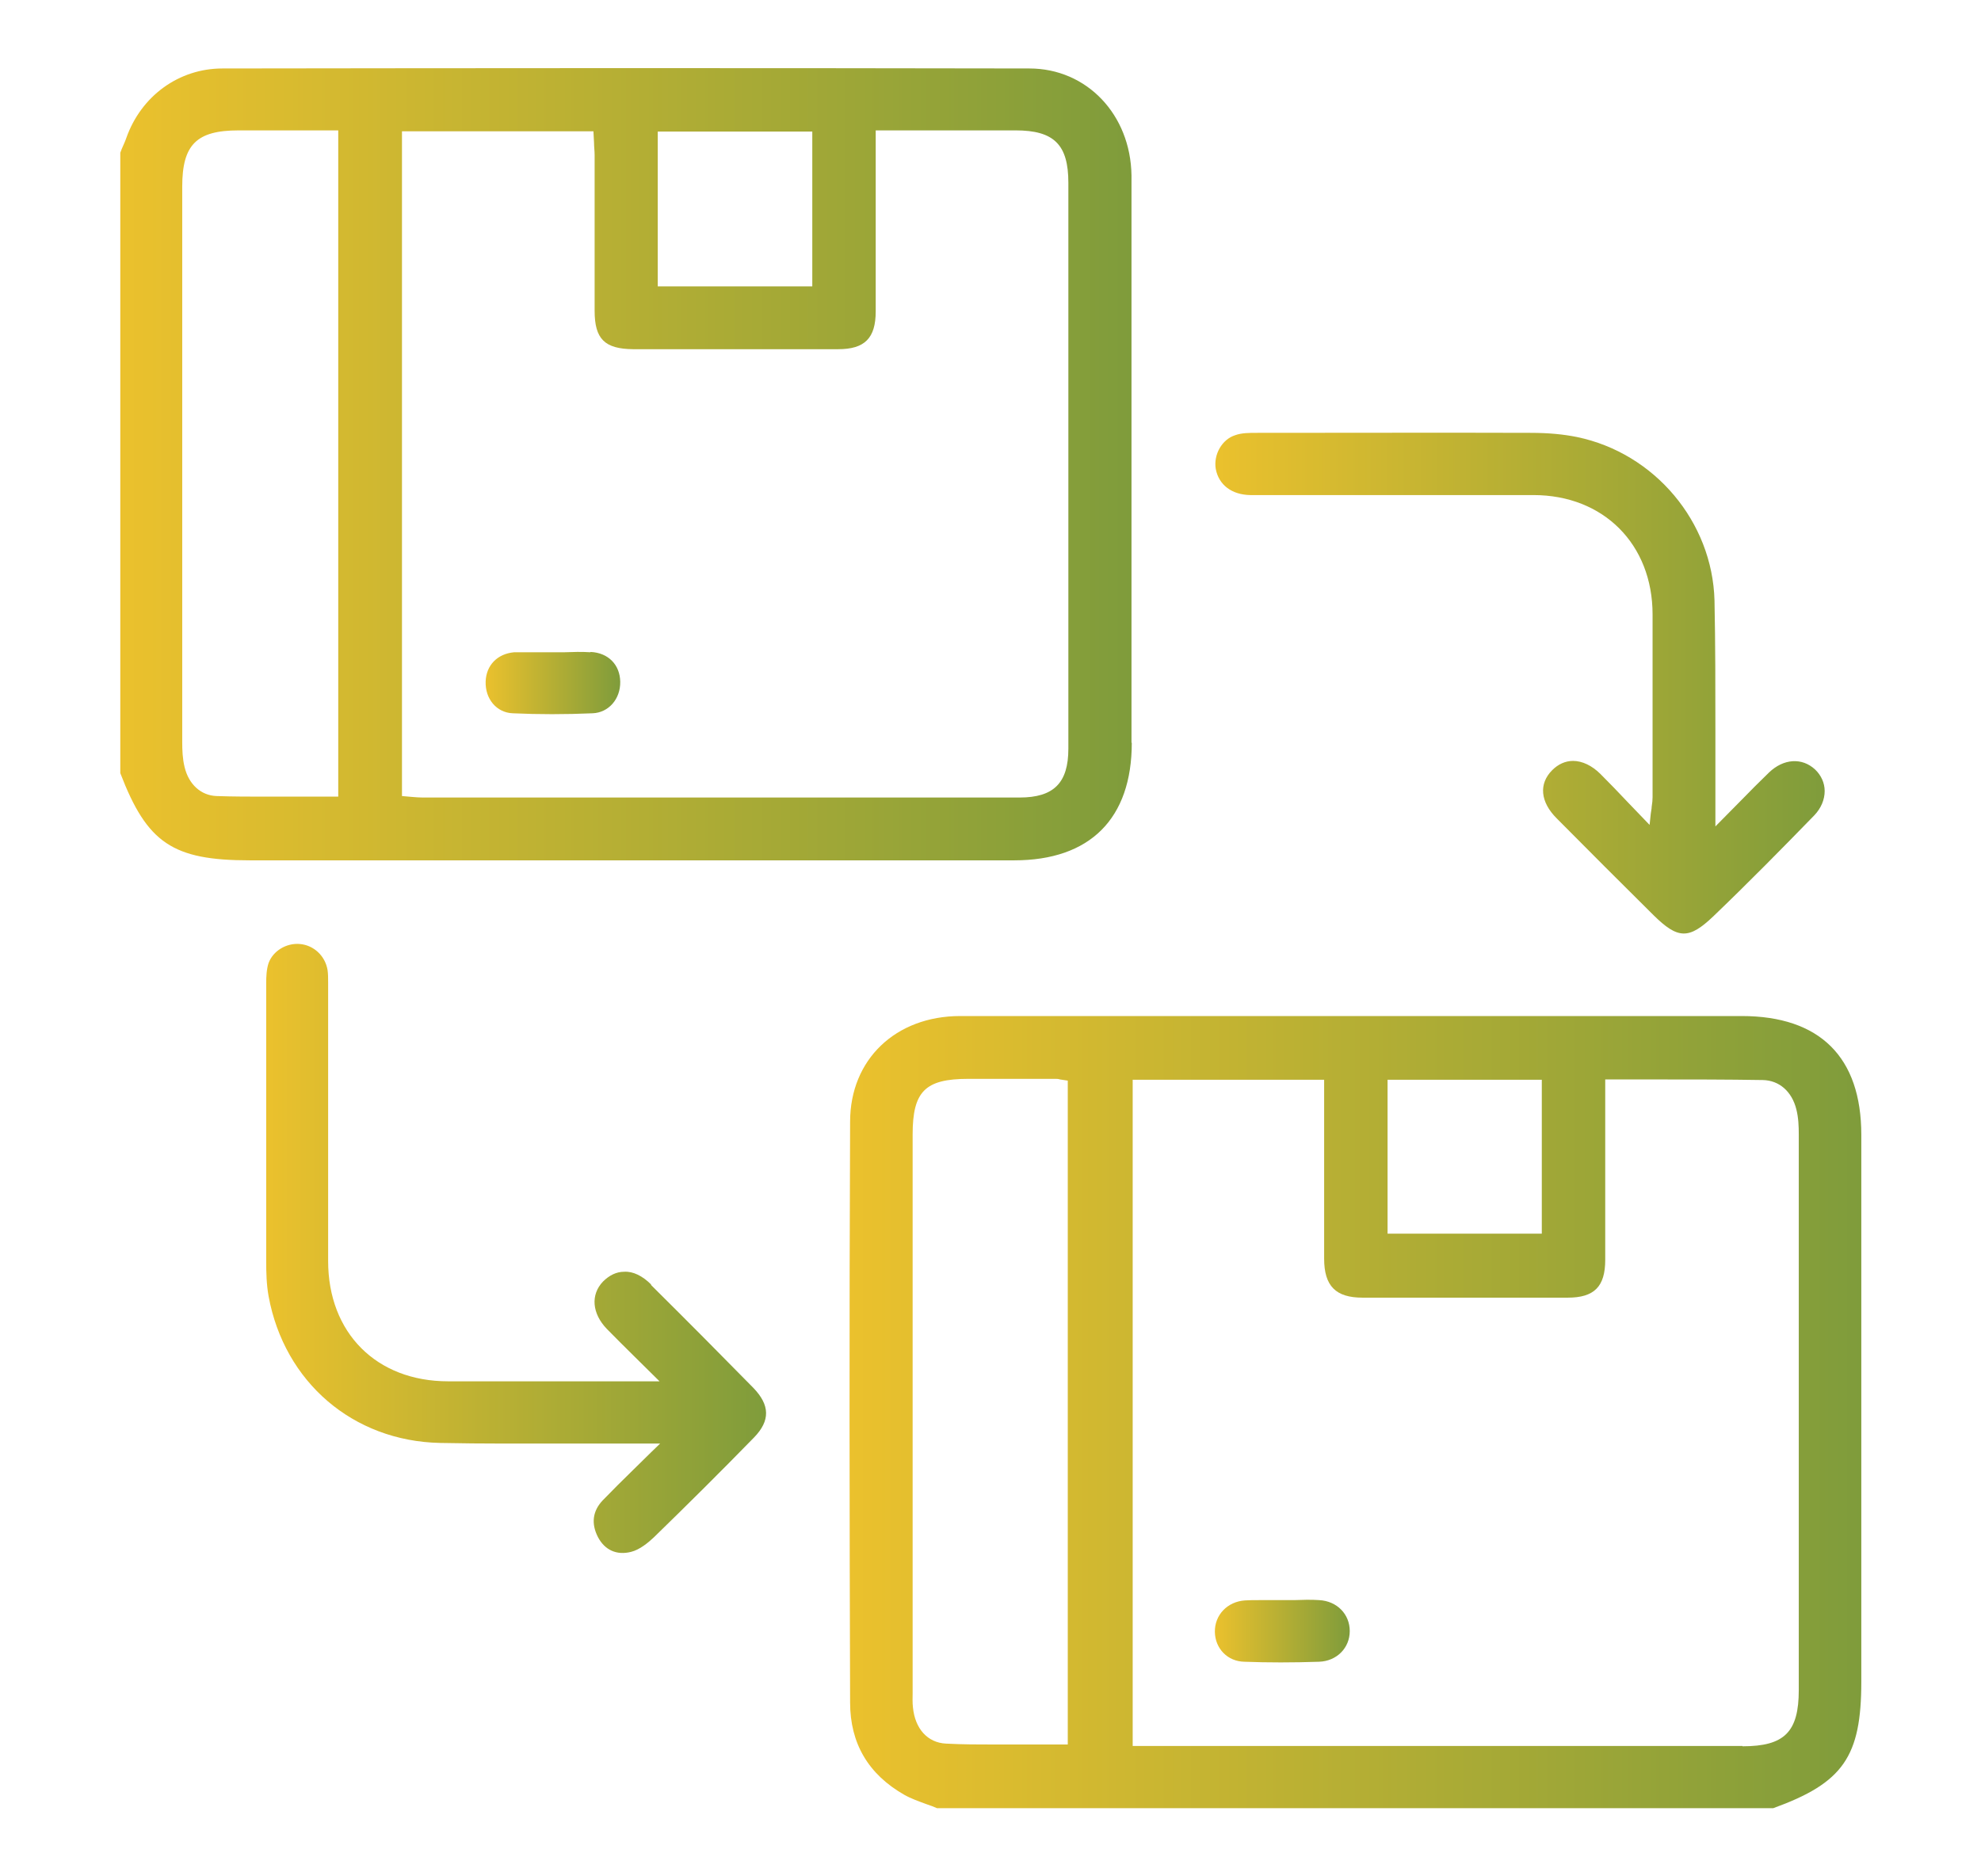 <?xml version="1.0" encoding="UTF-8"?><svg id="Layer_1" xmlns="http://www.w3.org/2000/svg" width="66.53" height="63.03" xmlns:xlink="http://www.w3.org/1999/xlink" viewBox="0 0 66.53 63.03"><defs><style>.cls-1{fill:url(#linear-gradient-2);}.cls-2{fill:url(#linear-gradient-6);}.cls-3{fill:url(#linear-gradient-5);}.cls-4{fill:url(#linear-gradient-3);}.cls-5{fill:url(#linear-gradient);}.cls-6{fill:url(#linear-gradient-4);}</style><linearGradient id="linear-gradient" x1="28.52" y1="47.44" x2="62.5" y2="47.44" gradientUnits="userSpaceOnUse"><stop offset="0" stop-color="#ebc12d"/><stop offset="1" stop-color="#7f9c3b"/></linearGradient><linearGradient id="linear-gradient-2" x1="4.03" y1="15.59" x2="38" y2="15.59" xlink:href="#linear-gradient"/><linearGradient id="linear-gradient-3" x1="40.79" y1="22.96" x2="61.27" y2="22.96" xlink:href="#linear-gradient"/><linearGradient id="linear-gradient-4" x1="8.94" y1="41.93" x2="25.74" y2="41.93" xlink:href="#linear-gradient"/><linearGradient id="linear-gradient-5" x1="40.8" y1="54.79" x2="45.34" y2="54.79" xlink:href="#linear-gradient"/><linearGradient id="linear-gradient-6" x1="16.3" y1="22.95" x2="20.81" y2="22.95" xlink:href="#linear-gradient"/></defs><path class="cls-5" d="m58.48,34.13h-14.95c-3.76,0-7.52,0-11.28,0-2.17,0-3.7,1.46-3.7,3.55-.03,6.75-.02,13.37,0,19.51,0,1.37.61,2.41,1.82,3.1.23.13.49.22.76.32.12.04.23.08.34.13h28.08c2.35-.85,2.96-1.73,2.96-4.25v-18.37c0-2.61-1.39-3.99-4.02-3.99Zm-11.88,2.14h5.18v5.17h-5.18v-5.17Zm-10.74,22.33h-.18c-.38,0-.76,0-1.14,0-.37,0-.74,0-1.12,0-.55,0-1.1,0-1.65-.03-.62-.03-1.04-.5-1.11-1.22-.02-.17-.01-.33-.01-.49v-.1s0-18.65,0-18.65c0-1.45.42-1.87,1.87-1.87.98,0,1.95,0,2.93,0,.04,0,.09,0,.15.02l.26.04v22.29Zm22.66.05h-14.73s-5.75,0-5.75,0v-22.38h6.43v2.31c0,1.23,0,2.47,0,3.7,0,.92.39,1.31,1.29,1.31,2.42,0,4.68,0,6.89,0,.89,0,1.26-.37,1.26-1.27,0-1.23,0-2.46,0-3.69v-2.37s.18,0,.18,0c.49,0,.97,0,1.45,0,1.26,0,2.45,0,3.66.02.55.01.98.38,1.13.99.07.28.08.57.08.84,0,6.22,0,12.44,0,18.66,0,1.41-.48,1.89-1.89,1.89Z"/><path class="cls-1" d="m38,24.95c0-3.39,0-6.78,0-10.17v-4.36c0-.46,0-.92,0-1.38,0-1.03,0-2.1,0-3.15-.03-2.04-1.5-3.59-3.43-3.59-9.96-.02-19.72-.01-27.1,0-1.46,0-2.73.92-3.23,2.34-.04.12-.1.24-.15.36l-.05.13v20.84c.9,2.35,1.76,2.93,4.35,2.93h25.67c2.55,0,3.95-1.4,3.95-3.95ZM22.09,4.42h5.19v5.2h-5.19v-5.2Zm-10.74,22.34h-.18c-.37,0-.74,0-1.11,0-.36,0-.73,0-1.09,0-.57,0-1.14,0-1.7-.02-.52-.02-.93-.39-1.07-.97-.07-.28-.08-.58-.08-.84,0-5.78,0-11.56,0-17.33v-1.33c0-1.41.48-1.89,1.89-1.89h3.35s0,22.38,0,22.38Zm2.85.03c-.12,0-.23-.01-.36-.02l-.34-.03V4.41h6.43l.02.38c0,.14.02.28.02.42,0,.71,0,1.42,0,2.13,0,1.03,0,2.06,0,3.1,0,.95.34,1.28,1.29,1.29,2.3,0,4.59,0,6.89,0,.89,0,1.26-.37,1.26-1.27,0-1.24,0-2.47,0-3.71v-2.37s3.74,0,3.74,0c.32,0,.64,0,.96,0,1.29,0,1.77.48,1.77,1.76,0,2.88,0,5.75,0,8.63v3.14s0,2.01,0,2.01c0,1.74,0,3.48,0,5.23,0,1.15-.49,1.64-1.64,1.64-3.02,0-6.04,0-9.06,0-3.66,0-7.32,0-10.98,0Z"/><path class="cls-4" d="m41.97,16.63c1.57,0,3.14,0,4.7,0,1.61,0,3.22,0,4.83,0,2.35,0,4,1.65,4,4.01,0,1.68,0,3.37,0,5.05v1.09c0,.1-.01.19-.03.32,0,.07-.02.14-.03.23l-.04.38-.73-.76c-.32-.34-.62-.65-.92-.95-.28-.28-.61-.44-.92-.44h0c-.26,0-.5.11-.7.31-.46.46-.4,1.07.15,1.62,1.08,1.09,2.16,2.17,3.25,3.25.82.81,1.19.82,2,.05,1.17-1.12,2.33-2.3,3.4-3.4.23-.24.35-.53.35-.82,0-.27-.12-.53-.32-.72-.44-.41-1.06-.37-1.55.1-.31.3-.62.61-.96.96l-.84.85v-1.22c0-.65,0-1.3,0-1.96,0-1.45,0-2.94-.03-4.41-.07-2.64-2.01-4.95-4.62-5.49-.45-.09-.94-.14-1.56-.14-2.94-.01-5.78,0-9.18,0-.28,0-.52,0-.74.08-.44.14-.73.65-.65,1.13.1.54.54.87,1.16.88Z"/><path class="cls-6" d="m21.87,43.15c-.29-.29-.61-.45-.91-.43-.26,0-.5.12-.71.33-.42.44-.37,1.07.13,1.59.3.31.61.61.94.94l.83.82h-2.94c-1.39,0-2.78,0-4.16,0-2.41,0-4.03-1.63-4.03-4.04,0-1.98,0-3.96,0-5.94v-3.41c0-.15,0-.3-.02-.43-.08-.47-.46-.83-.93-.87-.45-.04-.9.23-1.05.64-.07.21-.08.46-.08.67,0,3.12,0,6.24,0,9.35,0,.38.01.78.08,1.17.53,2.89,2.84,4.87,5.76,4.93,1.43.03,2.88.02,4.28.02.64,0,1.28,0,1.91,0h1.2l-.31.3c-.2.2-.39.38-.57.56-.39.38-.72.71-1.05,1.05-.34.36-.39.78-.16,1.23.23.44.63.62,1.11.5.29-.07.58-.31.77-.49,1.09-1.06,2.23-2.19,3.37-3.36.54-.56.53-1.08-.03-1.66-1.04-1.06-2.16-2.19-3.44-3.46Z"/><path class="cls-3" d="m44.31,53.75c-.28-.02-.58-.01-.86,0-.13,0-.26,0-.39,0-.13,0-.26,0-.4,0-.13,0-.25,0-.38,0-.16,0-.32,0-.47.01-.59.04-1.02.49-1.01,1.06.01.56.43.99.99,1,.8.03,1.62.03,2.51,0,.59-.02,1.03-.46,1.03-1.03,0-.57-.43-1.01-1.03-1.04Z"/><path class="cls-2" d="m19.82,21.91c-.28-.02-.58-.01-.86,0-.13,0-.26,0-.39,0h-.3s-.9,0-.9,0c-.03,0-.07,0-.1,0-.57.05-.94.44-.96.98-.02.59.37,1.05.91,1.07.86.04,1.76.04,2.68,0,.54-.02.94-.48.93-1.06-.01-.57-.4-.97-.99-1Z"/></svg>